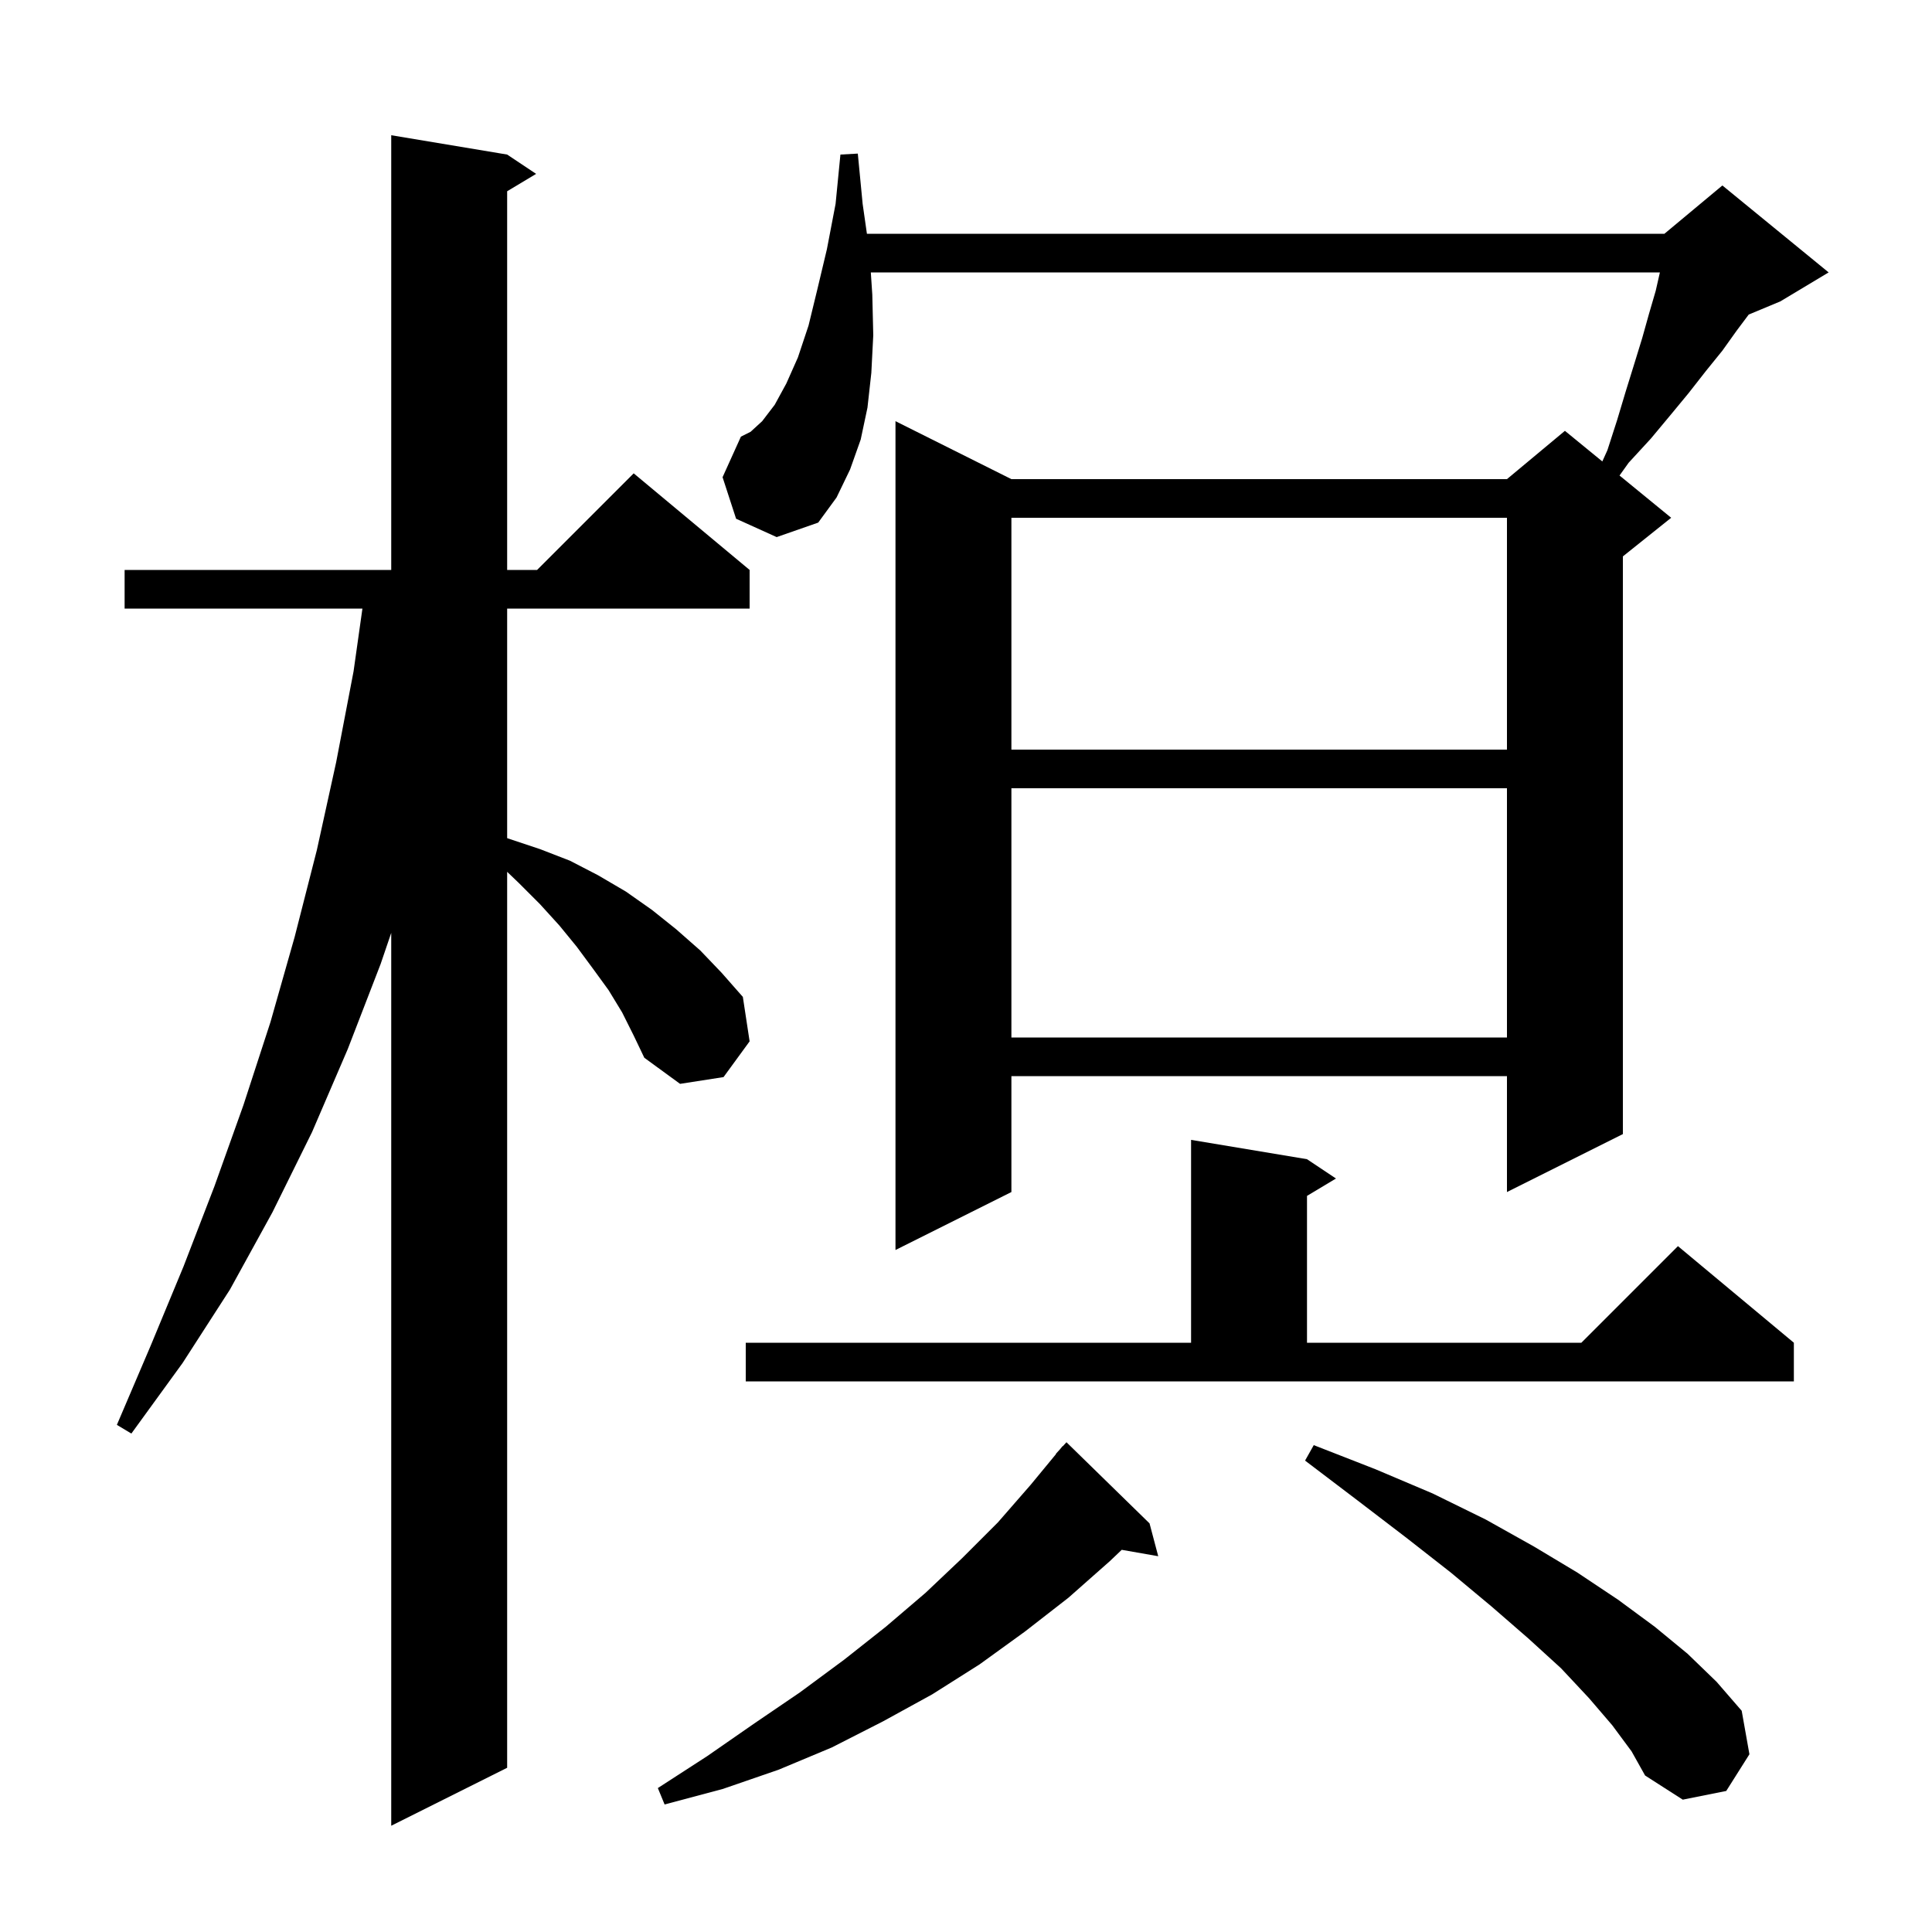 <svg xmlns="http://www.w3.org/2000/svg" xmlns:xlink="http://www.w3.org/1999/xlink" version="1.1" baseProfile="full" viewBox="0 0 200 200" width="200" height="200">
<g fill="black">
<path d="M 64.4 104.8 L 63.0 102.5 L 61.4 100.3 L 59.7 98.0 L 57.9 95.8 L 55.9 93.6 L 53.7 91.4 L 52.5 90.25 L 52.5 183.0 L 40.5 189.0 L 40.5 96.571 L 39.4 99.8 L 36.0 108.6 L 32.3 117.2 L 28.2 125.5 L 23.8 133.5 L 18.9 141.1 L 13.6 148.4 L 12.1 147.5 L 15.6 139.3 L 19.0 131.1 L 22.2 122.8 L 25.2 114.4 L 28.0 105.8 L 30.5 97.0 L 32.8 88.0 L 34.8 78.9 L 36.6 69.5 L 37.518 63.0 L 12.9 63.0 L 12.9 59.0 L 40.5 59.0 L 40.5 14.0 L 52.5 16.0 L 55.5 18.0 L 52.5 19.8 L 52.5 59.0 L 55.6 59.0 L 65.6 49.0 L 77.6 59.0 L 77.6 63.0 L 52.5 63.0 L 52.5 86.763 L 52.6 86.8 L 55.9 87.9 L 59.0 89.1 L 61.9 90.6 L 64.8 92.3 L 67.5 94.2 L 70.0 96.2 L 72.5 98.4 L 74.7 100.7 L 76.9 103.2 L 77.6 107.8 L 74.9 111.5 L 70.4 112.2 L 66.7 109.5 L 65.6 107.2 Z M 119.0 157.7 L 119.9 161.1 L 116.122 160.437 L 114.9 161.6 L 110.6 165.4 L 106.1 168.9 L 101.4 172.3 L 96.5 175.4 L 91.4 178.2 L 86.1 180.9 L 80.6 183.2 L 74.8 185.2 L 68.8 186.8 L 68.1 185.1 L 73.2 181.8 L 78.1 178.4 L 82.8 175.2 L 87.4 171.8 L 91.7 168.4 L 95.8 164.9 L 99.6 161.3 L 103.3 157.6 L 106.7 153.7 L 109.325 150.518 L 109.3 150.5 L 109.7 150.064 L 110.0 149.7 L 110.018 149.716 L 110.4 149.3 Z M 166.9 178.6 L 164.5 175.8 L 161.6 172.7 L 158.2 169.6 L 154.4 166.3 L 150.2 162.8 L 145.6 159.2 L 140.5 155.3 L 135.1 151.2 L 136.0 149.6 L 142.4 152.1 L 148.3 154.6 L 153.8 157.3 L 158.8 160.1 L 163.3 162.8 L 167.5 165.6 L 171.3 168.4 L 174.7 171.2 L 177.7 174.1 L 180.3 177.1 L 181.1 181.6 L 178.7 185.4 L 174.2 186.3 L 170.3 183.8 L 168.9 181.3 Z M 77.2 139.0 L 123.3 139.0 L 123.3 118.0 L 135.3 120.0 L 138.3 122.0 L 135.3 123.8 L 135.3 139.0 L 163.7 139.0 L 173.7 129.0 L 185.7 139.0 L 185.7 143.0 L 77.2 143.0 Z M 76.2 53.7 L 74.8 49.4 L 76.7 45.2 L 77.7 44.7 L 78.9 43.6 L 80.2 41.9 L 81.4 39.7 L 82.6 37.0 L 83.7 33.7 L 84.6 30.0 L 85.6 25.8 L 86.5 21.1 L 87.0 16.0 L 88.8 15.9 L 89.3 21.1 L 89.743 24.2 L 172.3 24.2 L 178.3 19.2 L 189.3 28.2 L 184.3 31.2 L 181.027 32.564 L 179.8 34.2 L 178.3 36.3 L 176.6 38.4 L 174.8 40.7 L 172.9 43.0 L 170.9 45.4 L 168.6 47.9 L 167.653 49.225 L 173.0 53.6 L 168.0 57.6 L 168.0 117.4 L 156.0 123.4 L 156.0 111.4 L 104.7 111.4 L 104.7 123.4 L 92.7 129.4 L 92.7 43.6 L 104.7 49.6 L 156.0 49.6 L 162.0 44.6 L 165.872 47.768 L 166.4 46.6 L 167.4 43.5 L 168.3 40.5 L 169.2 37.6 L 170.0 35.0 L 170.7 32.5 L 171.4 30.1 L 171.832 28.2 L 90.147 28.2 L 90.3 30.5 L 90.4 34.7 L 90.2 38.6 L 89.8 42.2 L 89.1 45.5 L 88.0 48.6 L 86.6 51.5 L 84.7 54.1 L 80.4 55.6 Z M 104.7 81.6 L 104.7 107.4 L 156.0 107.4 L 156.0 81.6 Z M 104.7 53.6 L 104.7 77.6 L 156.0 77.6 L 156.0 53.6 Z " />
</g>
</svg>
